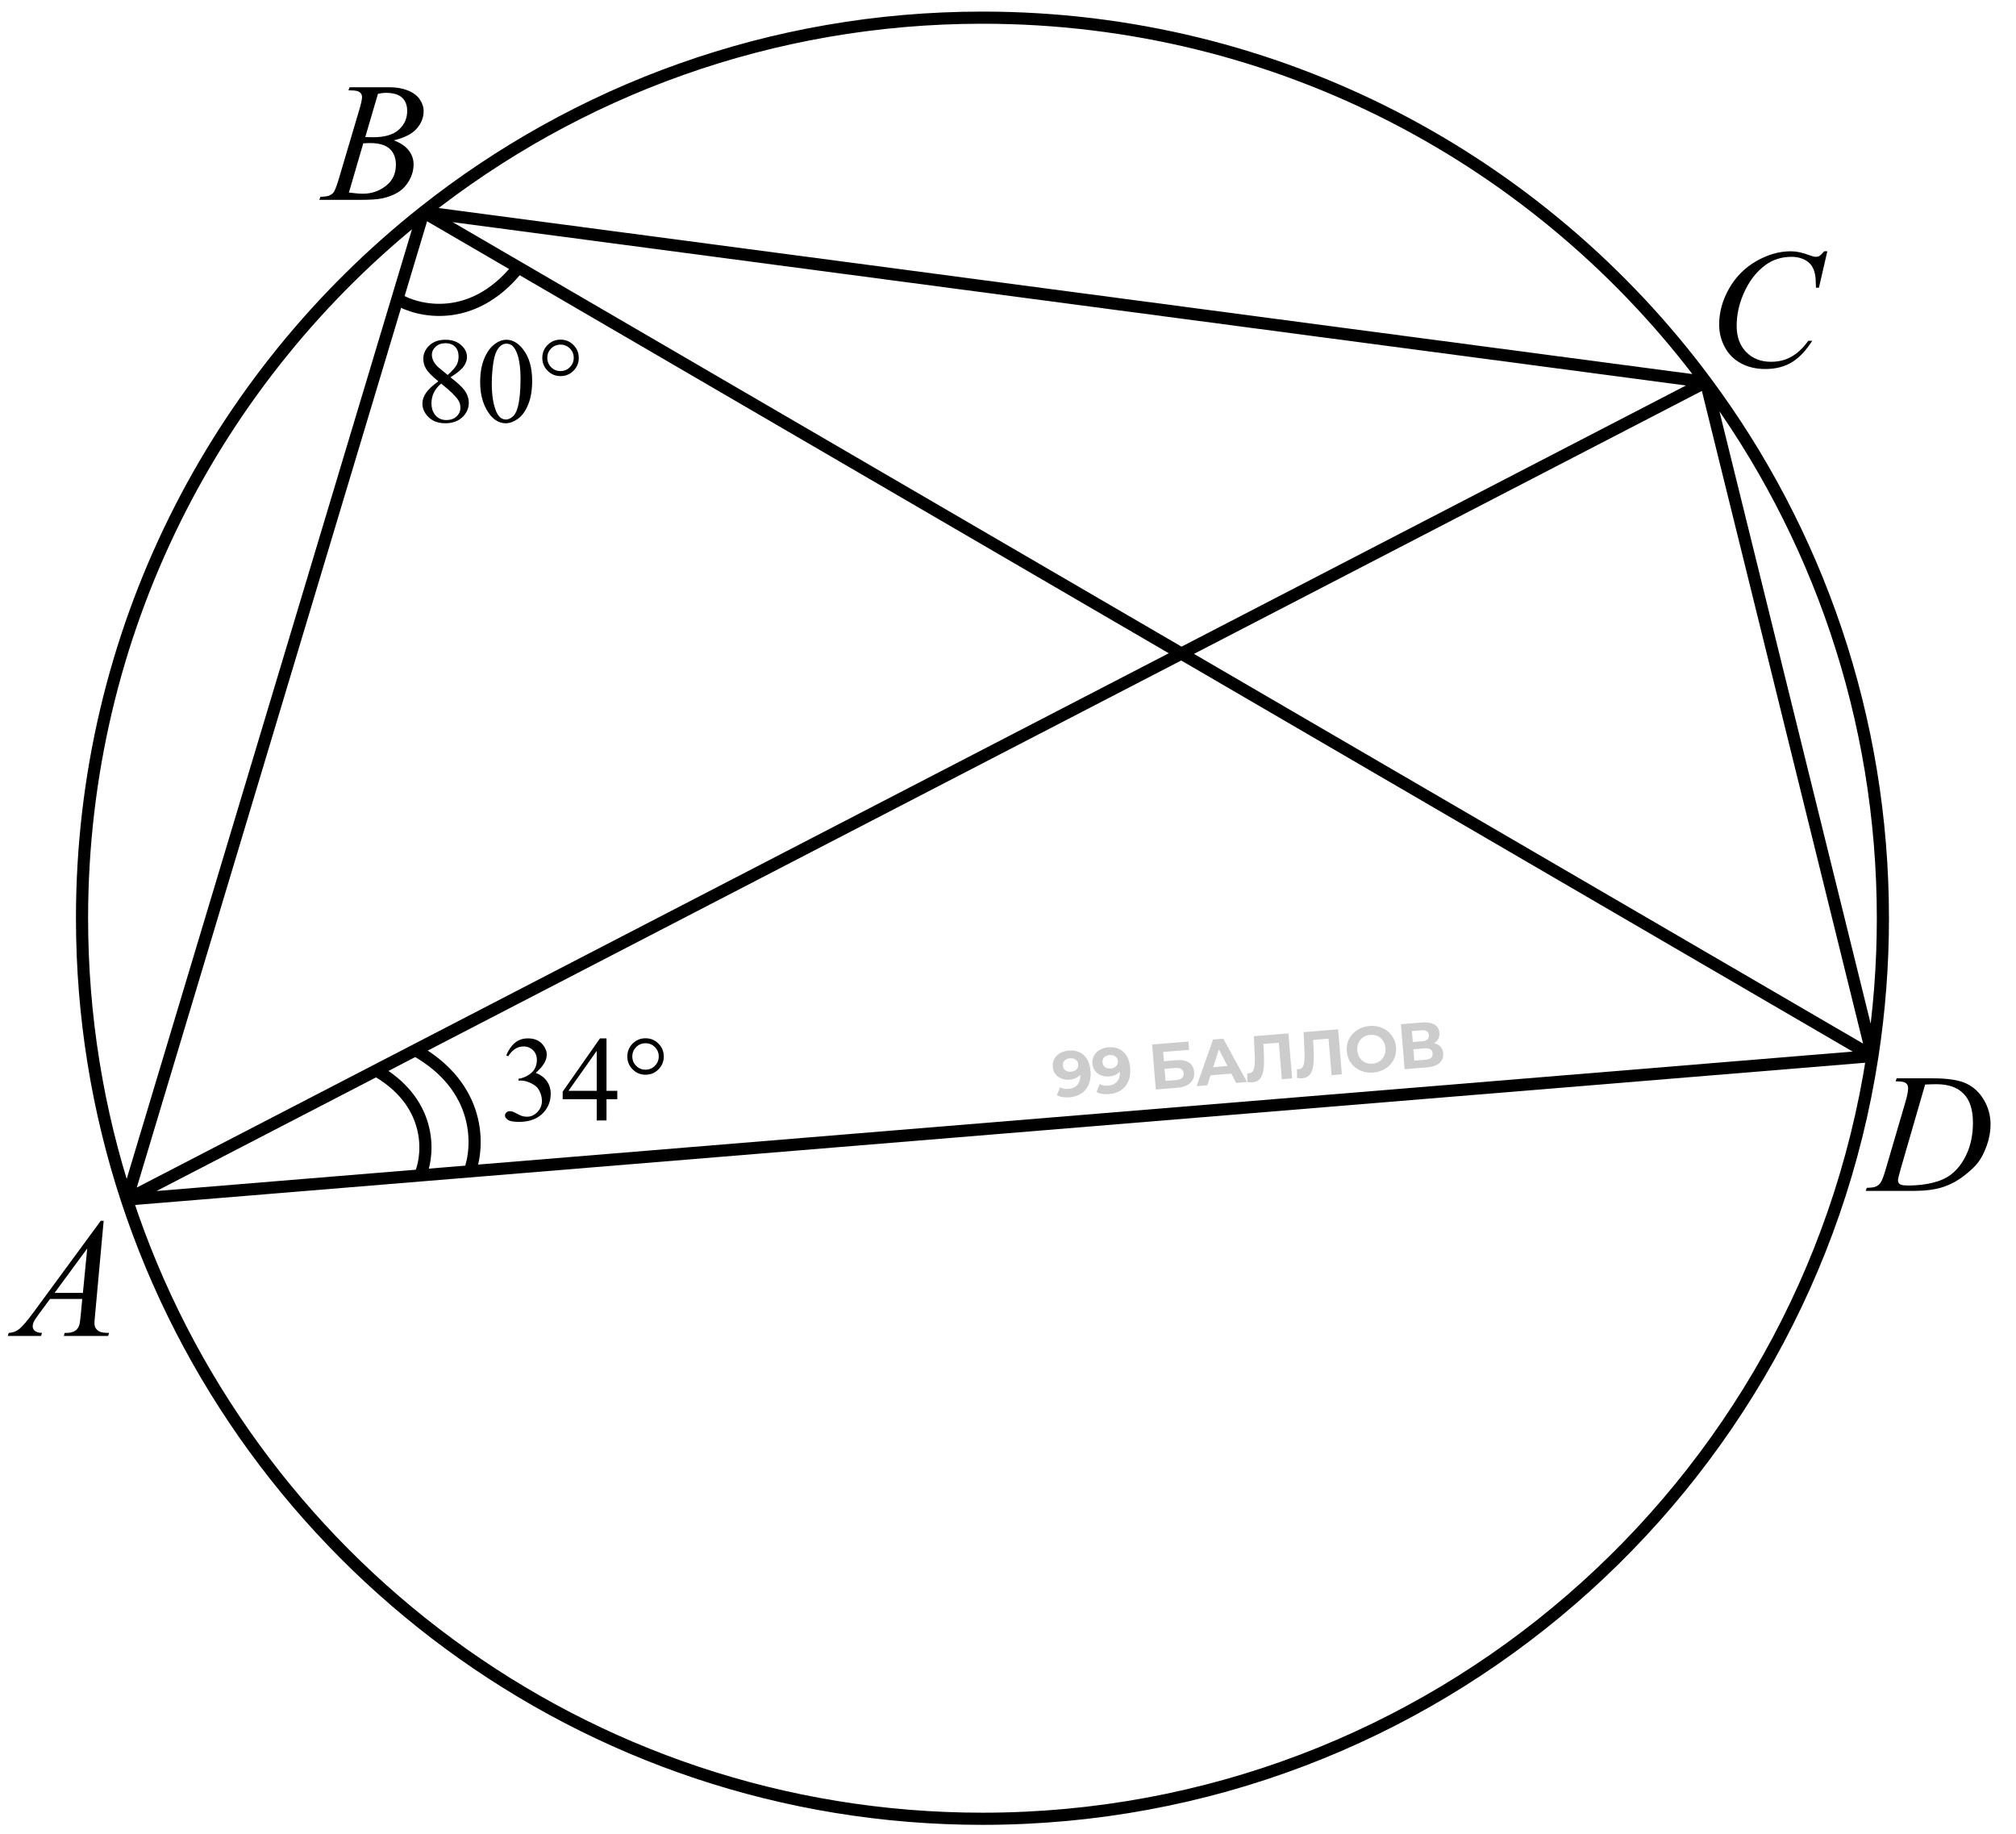 <svg width="166" height="151" viewBox="0 0 166 151" fill="none" xmlns="http://www.w3.org/2000/svg">
<path d="M34.87 17.466C17.741 31.047 6.754 52.039 6.754 75.597C6.754 83.686 8.049 91.472 10.444 98.759M34.87 17.466C47.515 7.441 63.507 1.454 80.897 1.454C105.305 1.454 126.959 13.248 140.469 31.449M34.87 17.466L140.469 31.449M34.87 17.466L10.444 98.759M34.87 17.466L154.177 86.945M140.469 31.449C149.624 43.782 155.04 59.057 155.04 75.597C155.04 79.456 154.745 83.245 154.177 86.945M140.469 31.449L154.177 86.945M140.469 31.449L10.444 98.759M154.177 86.945C148.715 122.506 117.987 149.74 80.897 149.74C48.037 149.74 20.171 128.364 10.444 98.759M154.177 86.945L10.444 98.759" stroke="black"/>
<path d="M32.66 24.591C34.412 25.667 38.843 26.69 42.554 22.169" stroke="black"/>
<path d="M34.667 96.591C35.35 94.832 35.543 90.663 30.849 88.057" stroke="black"/>
<path d="M38.65 96.518C39.458 94.437 39.686 89.503 34.132 86.42" stroke="black"/>
<path d="M87.99 86.492C88.332 86.464 88.633 86.511 88.891 86.632C89.15 86.753 89.357 86.944 89.513 87.204C89.669 87.461 89.763 87.791 89.796 88.193C89.831 88.62 89.779 88.988 89.641 89.298C89.507 89.607 89.305 89.851 89.035 90.029C88.766 90.207 88.444 90.312 88.07 90.342C87.876 90.358 87.687 90.352 87.504 90.325C87.32 90.297 87.16 90.246 87.023 90.172L87.289 89.516C87.397 89.579 87.51 89.619 87.629 89.638C87.747 89.653 87.87 89.656 87.997 89.645C88.314 89.619 88.559 89.502 88.73 89.292C88.905 89.083 88.976 88.787 88.945 88.406C88.94 88.343 88.933 88.273 88.923 88.195C88.913 88.118 88.898 88.041 88.877 87.965L89.128 88.168C89.079 88.31 89.004 88.434 88.903 88.538C88.801 88.638 88.68 88.719 88.539 88.781C88.398 88.838 88.238 88.874 88.058 88.889C87.822 88.908 87.602 88.878 87.401 88.799C87.202 88.719 87.038 88.598 86.907 88.434C86.781 88.271 86.707 88.072 86.689 87.84C86.668 87.586 86.712 87.362 86.82 87.168C86.932 86.975 87.09 86.82 87.294 86.704C87.5 86.584 87.733 86.513 87.99 86.492ZM88.095 87.128C87.972 87.138 87.866 87.17 87.778 87.223C87.69 87.273 87.623 87.343 87.577 87.432C87.53 87.517 87.512 87.616 87.521 87.729C87.535 87.898 87.602 88.03 87.724 88.123C87.848 88.212 88.006 88.249 88.196 88.233C88.32 88.223 88.427 88.191 88.519 88.138C88.613 88.08 88.684 88.007 88.73 87.918C88.776 87.829 88.794 87.732 88.786 87.626C88.777 87.52 88.743 87.429 88.683 87.352C88.627 87.271 88.549 87.212 88.451 87.174C88.351 87.132 88.233 87.117 88.095 87.128ZM91.253 86.226C91.596 86.198 91.896 86.245 92.154 86.365C92.413 86.487 92.62 86.677 92.776 86.938C92.932 87.195 93.027 87.525 93.059 87.927C93.094 88.354 93.043 88.722 92.905 89.031C92.77 89.341 92.568 89.585 92.298 89.763C92.029 89.941 91.707 90.045 91.333 90.076C91.139 90.092 90.951 90.086 90.767 90.058C90.584 90.031 90.423 89.98 90.286 89.906L90.552 89.25C90.66 89.312 90.773 89.353 90.892 89.371C91.011 89.387 91.133 89.389 91.26 89.379C91.578 89.353 91.822 89.235 91.993 89.026C92.168 88.816 92.24 88.521 92.209 88.14C92.204 88.077 92.196 88.006 92.186 87.929C92.176 87.852 92.161 87.775 92.141 87.698L92.392 87.901C92.343 88.044 92.268 88.167 92.166 88.272C92.064 88.372 91.943 88.453 91.802 88.514C91.662 88.572 91.501 88.608 91.321 88.623C91.085 88.642 90.866 88.612 90.664 88.533C90.466 88.453 90.301 88.331 90.171 88.168C90.044 88.004 89.971 87.806 89.952 87.573C89.931 87.319 89.975 87.096 90.084 86.902C90.195 86.708 90.353 86.553 90.557 86.437C90.764 86.317 90.996 86.247 91.253 86.226ZM91.359 86.862C91.235 86.872 91.129 86.904 91.041 86.957C90.953 87.007 90.886 87.076 90.84 87.165C90.794 87.251 90.775 87.35 90.784 87.463C90.798 87.632 90.866 87.763 90.987 87.856C91.111 87.946 91.269 87.983 91.459 87.967C91.583 87.957 91.69 87.925 91.782 87.871C91.877 87.814 91.947 87.741 91.993 87.652C92.039 87.563 92.058 87.465 92.049 87.359C92.04 87.254 92.006 87.162 91.947 87.086C91.891 87.005 91.813 86.946 91.714 86.907C91.615 86.866 91.496 86.851 91.359 86.862ZM95.169 89.699L94.867 85.995L97.857 85.751L97.912 86.434L95.775 86.608L95.837 87.37L96.863 87.286C97.311 87.25 97.659 87.315 97.907 87.483C98.159 87.651 98.299 87.913 98.328 88.269C98.358 88.636 98.251 88.933 98.007 89.158C97.763 89.384 97.402 89.517 96.926 89.556L95.169 89.699ZM95.969 88.995L96.826 88.924C97.045 88.907 97.209 88.851 97.319 88.757C97.428 88.659 97.476 88.527 97.462 88.361C97.436 88.037 97.197 87.893 96.745 87.93L95.888 88L95.969 88.995ZM98.531 89.425L99.88 85.586L100.727 85.517L102.685 89.086L101.785 89.159L100.164 85.999L100.503 85.972L99.41 89.353L98.531 89.425ZM99.292 88.564L99.466 87.894L101.371 87.739L101.657 88.371L99.292 88.564ZM103.133 89.108C103.069 89.113 103.002 89.113 102.93 89.108C102.863 89.103 102.787 89.095 102.705 89.084L102.699 88.355C102.749 88.365 102.801 88.368 102.854 88.363C102.998 88.352 103.106 88.284 103.178 88.161C103.249 88.035 103.294 87.859 103.311 87.634C103.328 87.409 103.329 87.137 103.314 86.818L103.244 85.311L106.091 85.079L106.393 88.783L105.546 88.852L105.285 85.651L105.497 85.831L103.862 85.964L104.019 85.743L104.068 86.725C104.087 87.089 104.088 87.414 104.073 87.699C104.057 87.985 104.016 88.229 103.951 88.434C103.886 88.638 103.787 88.797 103.655 88.911C103.522 89.024 103.348 89.09 103.133 89.108ZM107.228 88.773C107.165 88.779 107.097 88.779 107.026 88.774C106.958 88.769 106.883 88.761 106.8 88.75L106.794 88.02C106.844 88.031 106.896 88.034 106.949 88.029C107.094 88.017 107.202 87.95 107.273 87.827C107.345 87.7 107.389 87.525 107.406 87.299C107.423 87.074 107.424 86.802 107.409 86.484L107.339 84.977L110.186 84.745L110.488 88.449L109.642 88.518L109.38 85.317L109.592 85.496L107.957 85.63L108.115 85.409L108.163 86.391C108.182 86.755 108.184 87.08 108.168 87.365C108.152 87.65 108.112 87.895 108.047 88.099C107.982 88.303 107.883 88.463 107.75 88.576C107.617 88.69 107.443 88.756 107.228 88.773ZM113.085 88.301C112.792 88.325 112.517 88.299 112.259 88.224C112.004 88.149 111.778 88.033 111.58 87.875C111.386 87.717 111.229 87.525 111.107 87.301C110.99 87.076 110.919 86.826 110.897 86.551C110.875 86.276 110.903 86.018 110.983 85.777C111.066 85.536 111.193 85.321 111.362 85.133C111.531 84.946 111.735 84.794 111.975 84.679C112.214 84.563 112.478 84.494 112.767 84.47C113.06 84.446 113.332 84.472 113.583 84.547C113.838 84.623 114.062 84.739 114.256 84.897C114.454 85.055 114.613 85.246 114.735 85.471C114.856 85.692 114.927 85.942 114.95 86.22C114.973 86.495 114.942 86.755 114.859 87C114.776 87.241 114.65 87.456 114.48 87.644C114.314 87.828 114.112 87.977 113.873 88.093C113.637 88.208 113.374 88.277 113.085 88.301ZM113.02 87.571C113.186 87.557 113.336 87.517 113.468 87.449C113.605 87.381 113.722 87.29 113.819 87.175C113.916 87.061 113.987 86.929 114.032 86.78C114.08 86.63 114.097 86.468 114.082 86.291C114.068 86.115 114.025 85.957 113.953 85.817C113.885 85.677 113.794 85.558 113.679 85.461C113.568 85.364 113.44 85.292 113.294 85.248C113.148 85.203 112.993 85.187 112.827 85.2C112.661 85.214 112.51 85.255 112.373 85.323C112.24 85.39 112.125 85.481 112.028 85.596C111.931 85.71 111.858 85.842 111.81 85.992C111.766 86.141 111.75 86.304 111.765 86.48C111.779 86.653 111.82 86.811 111.889 86.955C111.961 87.095 112.052 87.213 112.163 87.311C112.277 87.408 112.407 87.479 112.553 87.524C112.699 87.569 112.855 87.585 113.02 87.571ZM115.656 88.027L115.354 84.323L117.079 84.182C117.509 84.147 117.851 84.203 118.104 84.349C118.358 84.495 118.497 84.722 118.522 85.029C118.547 85.332 118.453 85.578 118.241 85.765C118.029 85.95 117.736 86.057 117.362 86.087L117.444 85.857C117.861 85.823 118.19 85.879 118.433 86.027C118.676 86.174 118.81 86.404 118.836 86.718C118.862 87.043 118.759 87.308 118.528 87.516C118.299 87.719 117.951 87.84 117.481 87.878L115.656 88.027ZM116.456 87.323L117.398 87.246C117.595 87.23 117.742 87.178 117.838 87.093C117.934 87.007 117.975 86.882 117.962 86.72C117.95 86.565 117.889 86.454 117.781 86.389C117.672 86.32 117.519 86.293 117.321 86.309L116.38 86.386L116.456 87.323ZM116.331 85.788L117.13 85.723C117.317 85.707 117.455 85.659 117.544 85.577C117.633 85.492 117.671 85.375 117.659 85.227C117.647 85.079 117.59 84.971 117.489 84.905C117.388 84.835 117.243 84.808 117.056 84.823L116.257 84.888L116.331 85.788Z" fill="black" fill-opacity="0.2"/>
<path d="M8.536 100.509L7.832 108.22C7.796 108.58 7.777 108.817 7.777 108.931C7.777 109.113 7.812 109.252 7.88 109.348C7.966 109.48 8.083 109.578 8.229 109.642C8.379 109.706 8.63 109.738 8.98 109.738L8.905 109.991H5.255L5.33 109.738H5.487C5.784 109.738 6.025 109.674 6.212 109.546C6.344 109.46 6.447 109.316 6.52 109.116C6.57 108.974 6.618 108.642 6.663 108.118L6.772 106.942H4.12L3.177 108.22C2.963 108.507 2.828 108.715 2.773 108.842C2.719 108.965 2.691 109.082 2.691 109.191C2.691 109.337 2.751 109.462 2.869 109.567C2.988 109.672 3.184 109.729 3.457 109.738L3.382 109.991H0.641L0.716 109.738C1.053 109.724 1.349 109.612 1.604 109.403C1.864 109.189 2.249 108.735 2.76 108.042L8.297 100.509H8.536ZM7.183 102.786L4.496 106.443H6.827L7.183 102.786Z" fill="black"/>
<path d="M28.689 7.438L28.784 7.185H32.093C32.649 7.185 33.143 7.271 33.576 7.444C34.014 7.618 34.34 7.859 34.554 8.169C34.773 8.479 34.882 8.807 34.882 9.153C34.882 9.687 34.688 10.17 34.301 10.602C33.918 11.031 33.291 11.348 32.421 11.553C32.981 11.762 33.394 12.04 33.658 12.387C33.922 12.733 34.055 13.114 34.055 13.528C34.055 13.989 33.936 14.428 33.699 14.848C33.462 15.267 33.157 15.593 32.783 15.825C32.414 16.058 31.967 16.229 31.443 16.338C31.07 16.415 30.486 16.454 29.693 16.454H26.296L26.385 16.201C26.74 16.192 26.982 16.158 27.109 16.099C27.292 16.021 27.422 15.919 27.499 15.791C27.608 15.618 27.754 15.221 27.936 14.602L29.598 8.989C29.739 8.515 29.81 8.183 29.81 7.991C29.81 7.823 29.746 7.69 29.618 7.595C29.495 7.494 29.258 7.444 28.907 7.444C28.83 7.444 28.757 7.442 28.689 7.438ZM30.076 11.286C30.372 11.295 30.587 11.3 30.719 11.3C31.667 11.3 32.371 11.095 32.831 10.685C33.296 10.27 33.528 9.753 33.528 9.133C33.528 8.663 33.387 8.299 33.105 8.039C32.822 7.775 32.371 7.643 31.751 7.643C31.587 7.643 31.377 7.67 31.122 7.725L30.076 11.286ZM28.73 15.852C29.222 15.916 29.607 15.948 29.885 15.948C30.596 15.948 31.225 15.734 31.771 15.306C32.323 14.877 32.599 14.296 32.599 13.562C32.599 13.002 32.428 12.565 32.086 12.25C31.749 11.935 31.202 11.778 30.445 11.778C30.299 11.778 30.122 11.785 29.912 11.799L28.73 15.852Z" fill="black"/>
<path d="M150.464 20.688L149.773 23.689H149.527L149.5 22.936C149.477 22.663 149.425 22.419 149.343 22.205C149.261 21.991 149.138 21.806 148.974 21.651C148.81 21.492 148.602 21.369 148.352 21.282C148.101 21.191 147.823 21.145 147.518 21.145C146.702 21.145 145.989 21.369 145.378 21.815C144.599 22.385 143.988 23.189 143.546 24.229C143.181 25.085 142.999 25.953 142.999 26.833C142.999 27.731 143.261 28.449 143.785 28.986C144.309 29.52 144.991 29.786 145.829 29.786C146.463 29.786 147.025 29.645 147.518 29.362C148.014 29.08 148.475 28.645 148.898 28.057H149.22C148.718 28.854 148.162 29.442 147.552 29.82C146.941 30.194 146.21 30.381 145.357 30.381C144.601 30.381 143.931 30.224 143.348 29.909C142.764 29.59 142.32 29.144 142.015 28.569C141.709 27.995 141.557 27.378 141.557 26.717C141.557 25.705 141.828 24.721 142.37 23.764C142.912 22.807 143.655 22.055 144.599 21.508C145.547 20.961 146.501 20.688 147.463 20.688C147.914 20.688 148.42 20.795 148.98 21.009C149.227 21.1 149.404 21.145 149.514 21.145C149.623 21.145 149.719 21.123 149.801 21.077C149.883 21.032 150.02 20.902 150.211 20.688H150.464Z" fill="black"/>
<path d="M156.09 89.031L156.172 88.778H159.132C160.385 88.778 161.312 88.921 161.914 89.209C162.52 89.496 163.003 89.949 163.363 90.569C163.723 91.184 163.903 91.845 163.903 92.551C163.903 93.157 163.799 93.748 163.589 94.322C163.384 94.891 163.149 95.349 162.885 95.696C162.625 96.038 162.224 96.416 161.682 96.831C161.139 97.245 160.551 97.553 159.918 97.753C159.285 97.949 158.494 98.047 157.546 98.047H153.622L153.711 97.794C154.071 97.785 154.312 97.753 154.436 97.699C154.618 97.621 154.752 97.516 154.839 97.384C154.971 97.193 155.119 96.808 155.283 96.229L156.924 90.624C157.051 90.181 157.115 89.835 157.115 89.585C157.115 89.407 157.056 89.27 156.938 89.174C156.819 89.079 156.587 89.031 156.24 89.031H156.09ZM158.517 89.29L156.507 96.229C156.356 96.749 156.281 97.07 156.281 97.193C156.281 97.266 156.304 97.336 156.35 97.405C156.4 97.473 156.466 97.519 156.548 97.541C156.666 97.582 156.858 97.603 157.122 97.603C157.838 97.603 158.501 97.53 159.111 97.384C159.727 97.234 160.23 97.013 160.622 96.721C161.178 96.297 161.622 95.714 161.955 94.971C162.288 94.228 162.454 93.383 162.454 92.435C162.454 91.364 162.199 90.569 161.688 90.049C161.178 89.525 160.433 89.263 159.453 89.263C159.212 89.263 158.899 89.272 158.517 89.29Z" fill="black"/>
<path d="M41.684 86.887C41.872 86.441 42.11 86.097 42.397 85.856C42.686 85.612 43.046 85.49 43.476 85.49C44.006 85.49 44.413 85.663 44.696 86.008C44.911 86.265 45.019 86.54 45.019 86.833C45.019 87.315 44.716 87.813 44.11 88.327C44.517 88.487 44.825 88.715 45.033 89.011C45.242 89.307 45.346 89.655 45.346 90.056C45.346 90.629 45.163 91.125 44.799 91.545C44.324 92.092 43.635 92.365 42.733 92.365C42.287 92.365 41.983 92.31 41.82 92.199C41.661 92.088 41.581 91.97 41.581 91.843C41.581 91.748 41.618 91.665 41.693 91.594C41.772 91.522 41.864 91.486 41.972 91.486C42.053 91.486 42.136 91.499 42.221 91.525C42.276 91.542 42.401 91.602 42.597 91.706C42.792 91.807 42.927 91.867 43.002 91.887C43.122 91.922 43.251 91.94 43.388 91.94C43.72 91.94 44.008 91.812 44.252 91.555C44.499 91.297 44.623 90.993 44.623 90.642C44.623 90.384 44.566 90.134 44.452 89.89C44.367 89.707 44.275 89.569 44.174 89.475C44.034 89.344 43.842 89.227 43.598 89.123C43.353 89.016 43.105 88.962 42.851 88.962H42.694V88.815C42.952 88.783 43.209 88.69 43.466 88.537C43.726 88.384 43.915 88.2 44.032 87.985C44.149 87.77 44.208 87.534 44.208 87.277C44.208 86.942 44.102 86.672 43.891 86.467C43.682 86.258 43.422 86.154 43.109 86.154C42.605 86.154 42.183 86.424 41.845 86.965L41.684 86.887ZM50.829 89.807V90.5H49.94V92.248H49.135V90.5H46.332V89.875L49.403 85.49H49.94V89.807H50.829ZM49.135 89.807V86.52L46.81 89.807H49.135ZM53.153 85.481C53.573 85.481 53.928 85.627 54.218 85.92C54.511 86.213 54.657 86.568 54.657 86.984C54.657 87.398 54.511 87.751 54.218 88.044C53.925 88.337 53.57 88.483 53.153 88.483C52.74 88.483 52.387 88.337 52.094 88.044C51.801 87.751 51.654 87.398 51.654 86.984C51.654 86.568 51.799 86.213 52.089 85.92C52.382 85.627 52.737 85.481 53.153 85.481ZM53.153 85.891C52.851 85.891 52.593 85.996 52.382 86.208C52.17 86.42 52.065 86.677 52.065 86.98C52.065 87.279 52.17 87.536 52.382 87.751C52.593 87.963 52.851 88.068 53.153 88.068C53.453 88.068 53.708 87.963 53.92 87.751C54.135 87.536 54.242 87.279 54.242 86.98C54.242 86.677 54.136 86.42 53.925 86.208C53.713 85.996 53.456 85.891 53.153 85.891Z" fill="black"/>
<path d="M36.095 31.395C35.571 30.965 35.232 30.62 35.079 30.36C34.929 30.099 34.855 29.829 34.855 29.549C34.855 29.12 35.02 28.75 35.352 28.441C35.685 28.128 36.126 27.972 36.676 27.972C37.21 27.972 37.639 28.117 37.965 28.407C38.29 28.697 38.453 29.027 38.453 29.398C38.453 29.645 38.365 29.898 38.19 30.155C38.014 30.412 37.648 30.715 37.091 31.063C37.664 31.506 38.043 31.854 38.228 32.108C38.476 32.44 38.6 32.79 38.6 33.158C38.6 33.623 38.422 34.022 38.067 34.354C37.713 34.683 37.247 34.847 36.671 34.847C36.043 34.847 35.553 34.65 35.201 34.256C34.921 33.941 34.781 33.596 34.781 33.221C34.781 32.928 34.879 32.639 35.074 32.352C35.273 32.062 35.613 31.743 36.095 31.395ZM36.861 30.873C37.252 30.521 37.499 30.244 37.603 30.043C37.708 29.837 37.76 29.606 37.76 29.349C37.76 29.007 37.664 28.74 37.472 28.548C37.28 28.353 37.018 28.255 36.685 28.255C36.353 28.255 36.083 28.351 35.875 28.544C35.667 28.735 35.562 28.96 35.562 29.217C35.562 29.387 35.605 29.556 35.69 29.725C35.777 29.894 35.901 30.055 36.06 30.209L36.861 30.873ZM36.324 31.581C36.054 31.808 35.854 32.057 35.724 32.328C35.593 32.595 35.528 32.884 35.528 33.197C35.528 33.617 35.642 33.954 35.87 34.208C36.101 34.458 36.394 34.584 36.749 34.584C37.101 34.584 37.382 34.484 37.594 34.286C37.805 34.087 37.911 33.846 37.911 33.563C37.911 33.329 37.849 33.119 37.726 32.933C37.495 32.588 37.027 32.137 36.324 31.581ZM39.537 31.459C39.537 30.703 39.651 30.054 39.879 29.51C40.107 28.963 40.41 28.556 40.787 28.29C41.08 28.078 41.383 27.972 41.695 27.972C42.203 27.972 42.659 28.231 43.062 28.748C43.567 29.39 43.819 30.259 43.819 31.356C43.819 32.124 43.709 32.777 43.487 33.314C43.266 33.851 42.983 34.242 42.638 34.486C42.296 34.727 41.965 34.847 41.647 34.847C41.015 34.847 40.489 34.474 40.069 33.729C39.715 33.101 39.537 32.344 39.537 31.459ZM40.494 31.581C40.494 32.492 40.606 33.236 40.831 33.812C41.017 34.297 41.293 34.54 41.661 34.54C41.837 34.54 42.019 34.461 42.208 34.305C42.397 34.146 42.54 33.88 42.638 33.509C42.787 32.949 42.862 32.16 42.862 31.141C42.862 30.386 42.784 29.756 42.628 29.252C42.511 28.877 42.359 28.612 42.174 28.456C42.04 28.348 41.879 28.294 41.69 28.294C41.469 28.294 41.272 28.394 41.1 28.592C40.865 28.863 40.706 29.287 40.621 29.867C40.536 30.446 40.494 31.017 40.494 31.581ZM46.153 27.962C46.573 27.962 46.928 28.109 47.218 28.402C47.511 28.695 47.657 29.05 47.657 29.466C47.657 29.88 47.511 30.233 47.218 30.526C46.925 30.819 46.57 30.965 46.153 30.965C45.74 30.965 45.387 30.819 45.094 30.526C44.801 30.233 44.654 29.88 44.654 29.466C44.654 29.05 44.799 28.695 45.089 28.402C45.382 28.109 45.737 27.962 46.153 27.962ZM46.153 28.373C45.851 28.373 45.593 28.478 45.382 28.69C45.17 28.901 45.065 29.159 45.065 29.461C45.065 29.761 45.17 30.018 45.382 30.233C45.593 30.445 45.851 30.55 46.153 30.55C46.453 30.55 46.708 30.445 46.92 30.233C47.135 30.018 47.242 29.761 47.242 29.461C47.242 29.159 47.136 28.901 46.925 28.69C46.713 28.478 46.456 28.373 46.153 28.373Z" fill="black"/>
</svg>
